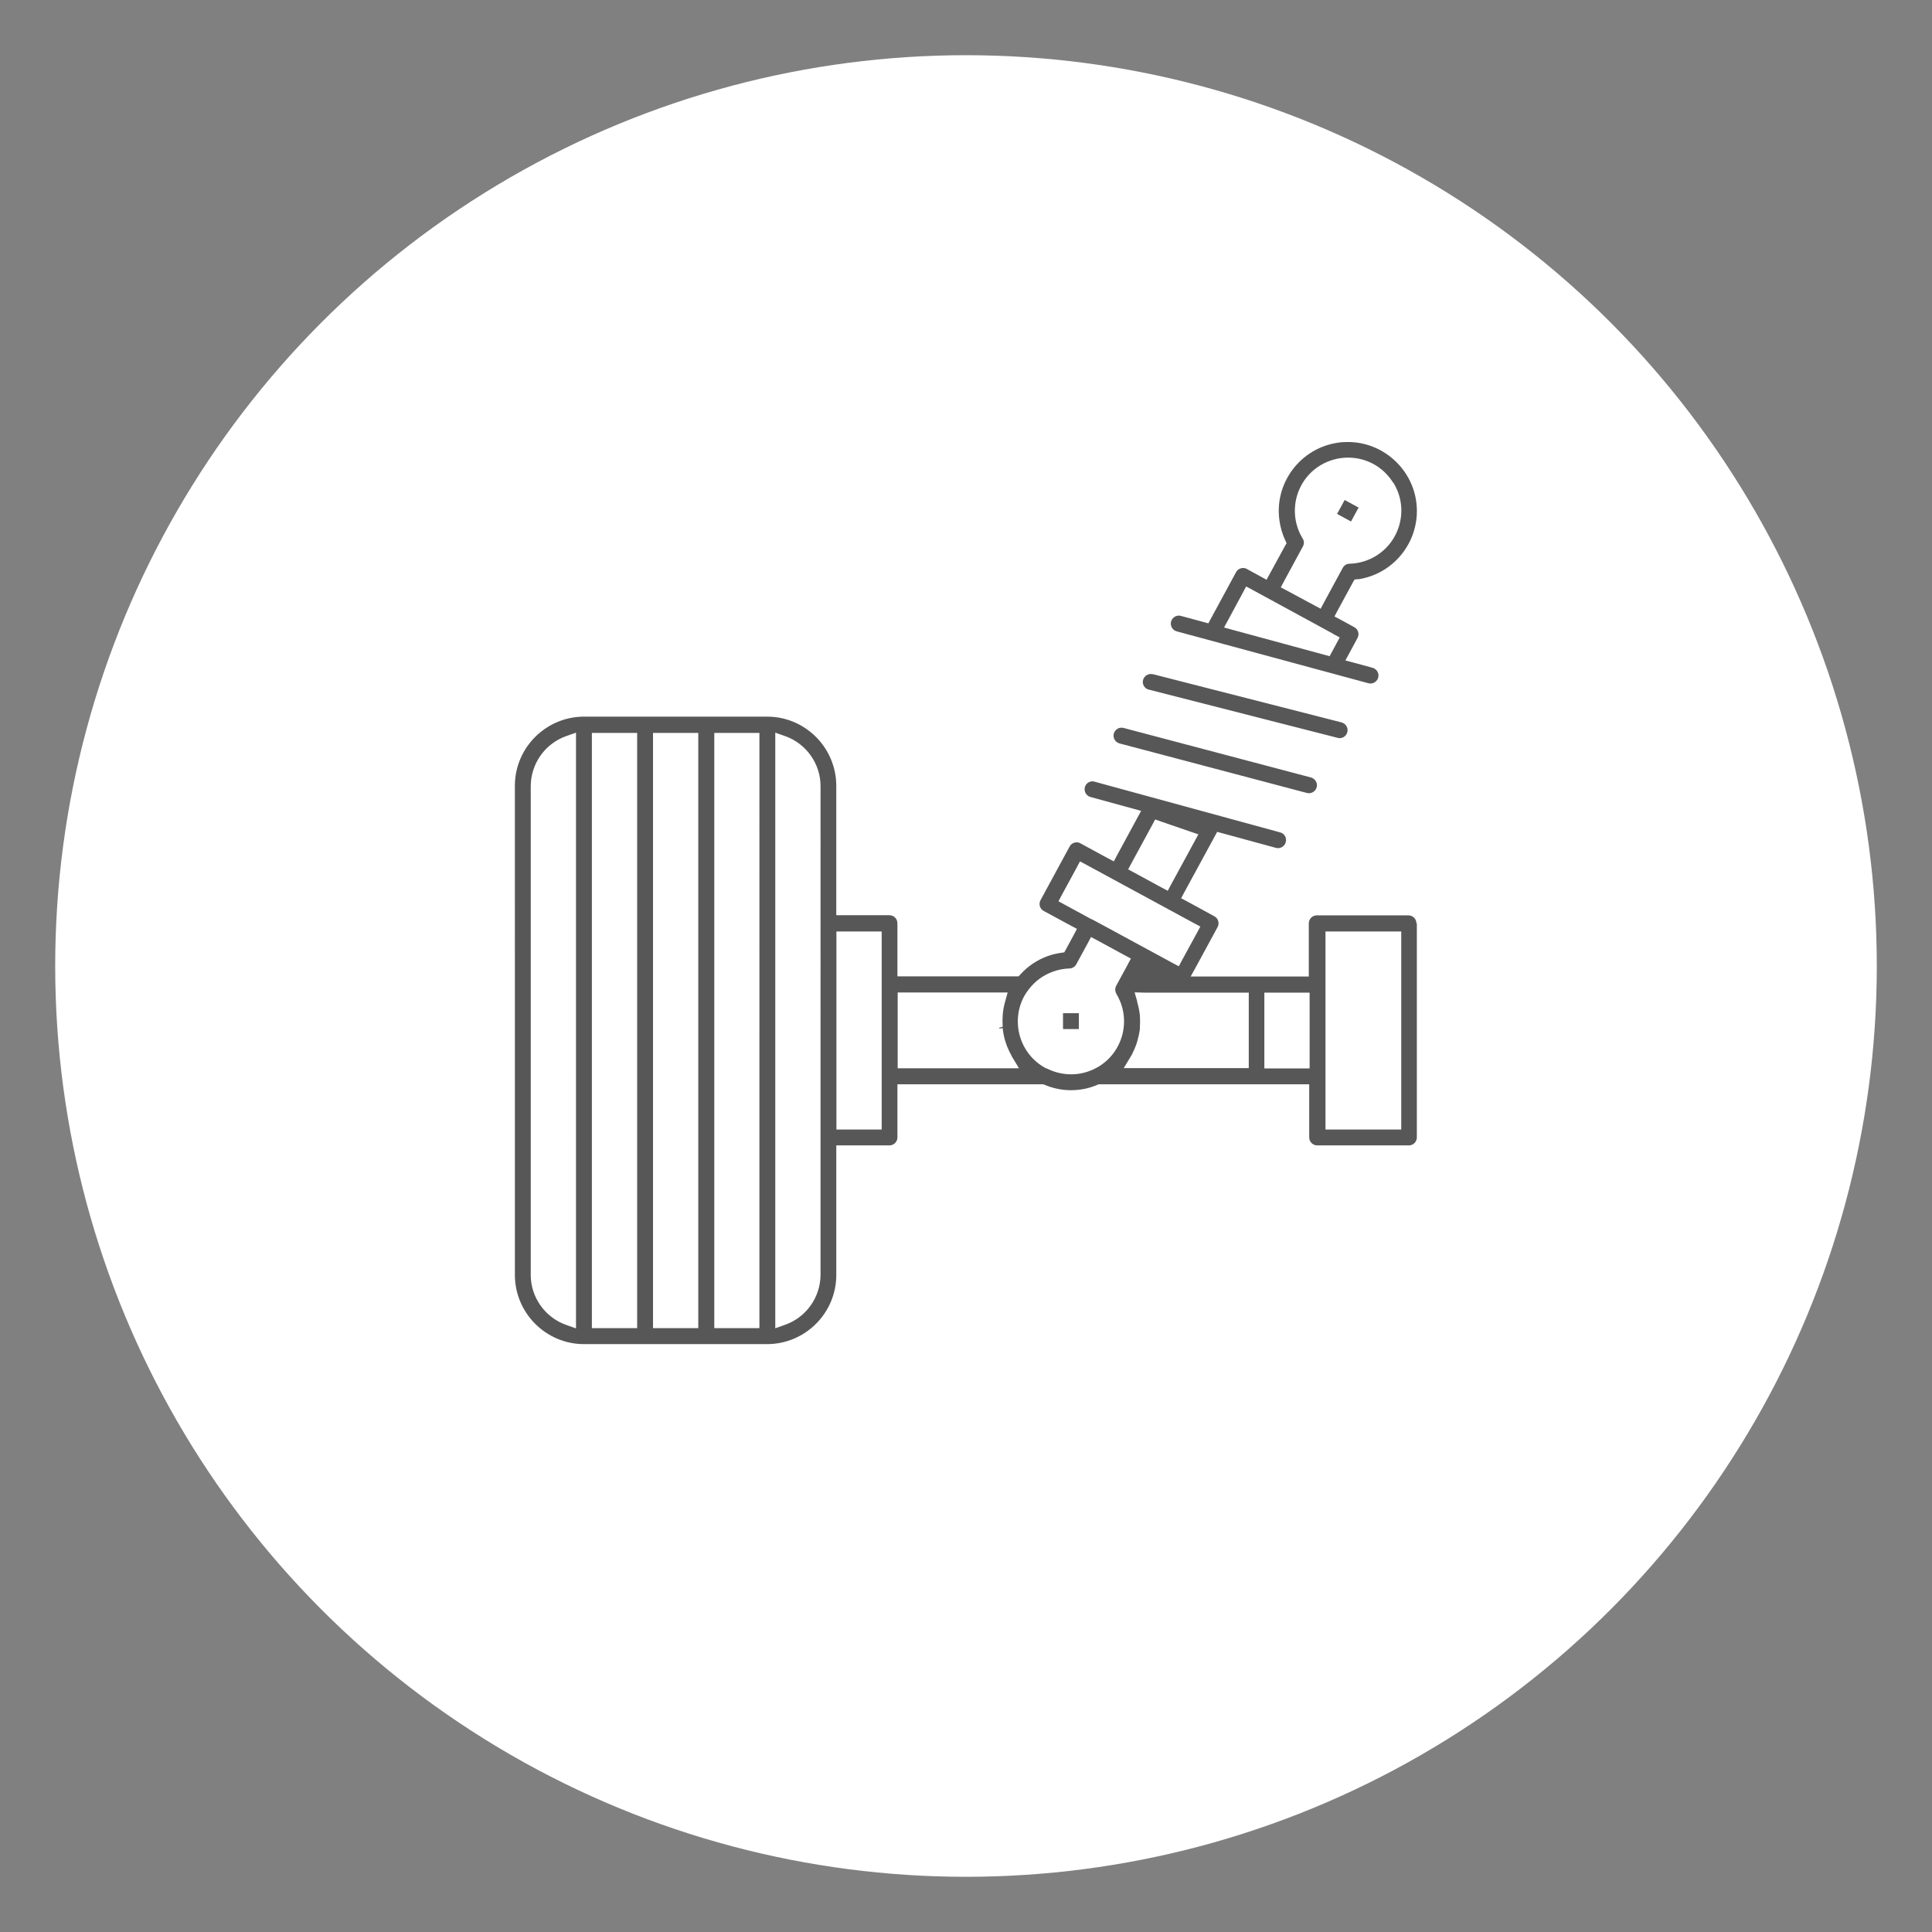 <?xml version="1.0" encoding="UTF-8"?><svg id="Design" xmlns="http://www.w3.org/2000/svg" viewBox="0 0 140 140"><rect x="0" y="0" width="140" height="140" fill="#808080" stroke="none"/><circle cx="70" cy="70" r="66" style="fill:#fff;"/><path d="M98.45,36.78l-.55,1.01-1.01-.55,.55-1.01,1.01,.55Zm-3.45,19.56l-13.58-3.59s-.1-.02-.15-.02c-.26,0-.49,.18-.56,.43-.08,.31,.1,.62,.41,.71l13.58,3.59s.1,.02,.15,.02c.32,0,.58-.26,.58-.58,0-.26-.18-.49-.43-.56Zm-11.47-7.48s-.1-.02-.14-.02c-.26,0-.49,.18-.56,.43-.04,.15-.02,.3,.06,.44,.08,.13,.2,.23,.35,.26l13.7,3.5s.09,.02,.13,.02c.16,0,.3-.06,.41-.17,.11-.11,.17-.25,.17-.41,0-.26-.18-.49-.43-.56l-13.69-3.5Zm-6.5,24.56v1.15h1.15v-1.15h-1.15Zm21.38-31.46l-.26,.04-.13,.23-1.07,1.97-.25,.47,.47,.25,.97,.53c.28,.15,.38,.5,.23,.78l-.56,1.04-.32,.59,.65,.17,1.32,.36c.25,.07,.43,.3,.43,.56,0,.32-.26,.58-.58,.58-.05,0-.1,0-.15-.02l-13.89-3.76c-.31-.08-.49-.4-.41-.71,.07-.25,.3-.43,.56-.43,.05,0,.1,0,.15,.02l1.59,.43,.4,.11,.2-.37,1.81-3.34c.1-.19,.3-.3,.51-.3,.1,0,.19,.02,.27,.07l.97,.53,.46,.25,.25-.46,1.07-1.96,.13-.23-.11-.24c-.2-.43-.33-.89-.4-1.36-.2-1.32,.14-2.64,.93-3.71,.8-1.07,1.96-1.77,3.29-1.97,.24-.04,.49-.05,.74-.05,2.46,0,4.58,1.84,4.94,4.27,.4,2.73-1.49,5.28-4.22,5.68Zm-1.8,3.97l-.97-.53-2.72-1.48-2.15-1.17-.47-.25-.25,.47-1.03,1.91-.32,.59,.65,.18,4.31,1.17,2.28,.62,.41,.11,.2-.37,.28-.52,.25-.47-.47-.25Zm4.35-10.94c-.71-1.15-1.93-1.83-3.28-1.83-.71,0-1.41,.2-2.02,.57-1.81,1.11-2.37,3.49-1.26,5.3,.11,.17,.11,.4,.01,.57l-1.35,2.49-.25,.47,.47,.25,1.95,1.05,.47,.25,.25-.47,1.35-2.49c.1-.18,.28-.3,.49-.3,.68-.02,1.34-.21,1.92-.57,.88-.54,1.49-1.39,1.73-2.39,.24-1,.07-2.03-.47-2.91Zm1.71,31.93v15.5c0,.32-.26,.58-.58,.58h-6.64c-.32,0-.58-.26-.58-.58v-3.85h-15.25l-.1,.04c-.61,.26-1.25,.39-1.91,.39s-1.3-.13-1.91-.39l-.1-.04h-10.57v3.85c0,.32-.26,.58-.58,.58h-3.85v9.39c0,2.76-2.25,5-5,5.01h-13.28c-2.76,0-5-2.25-5.01-5V56.94c0-2.76,2.25-5,5-5.01h13.28c2.76,0,5,2.25,5.01,5v9.39h3.85c.32,0,.58,.26,.58,.58v3.85h8.78l.16-.17c.52-.57,1.18-1.01,1.9-1.28,.32-.12,.65-.2,.99-.25l.26-.04,.13-.23,.54-1,.25-.47-.47-.25-1.94-1.05c-.28-.15-.38-.5-.23-.78l2.11-3.89c.1-.19,.3-.3,.51-.3,.1,0,.19,.02,.27,.07l1.95,1.06,.47,.25,.25-.47,1.41-2.6,.32-.59-.65-.18-3.03-.83c-.3-.09-.47-.39-.4-.7,.07-.26,.29-.43,.56-.43,.05,0,.1,0,.13,.02l13.47,3.68c.31,.08,.49,.4,.4,.71-.07,.25-.3,.43-.56,.43-.05,0-.1,0-.15-.02l-3.85-1.05-.41-.11-.2,.37-2.16,3.97-.25,.47,.47,.25,1.94,1.06c.28,.15,.38,.5,.23,.78l-1.52,2.8-.43,.78h8.56v-3.85c0-.32,.26-.58,.58-.58h6.64c.32,0,.58,.26,.58,.58Zm-60.93-13.83l-.71,.25c-1.53,.54-2.56,1.99-2.57,3.62v35.43c0,1.62,1.04,3.08,2.57,3.62l.71,.25V53.07Zm4.43,.02h-3.28v43.13h3.28V53.09Zm4.43,0h-3.28v43.13h3.28V53.09Zm4.43,0h-3.27v43.13h3.27V53.09Zm4.43,3.85c0-1.62-1.04-3.08-2.57-3.62l-.71-.25v43.16l.71-.25c1.53-.54,2.56-1.99,2.57-3.62V56.94Zm4.43,10.54h-3.28v14.35h3.28v-14.35Zm17.84-4.51l.47,.25,1.95,1.06,.47,.25,.25-.47,1.67-3.07,.3-.55-.59-.2-2.12-.73-.42-.15-.21,.39-1.49,2.74-.25,.47Zm-2.61,3.62l1.24,.67,4.59,2.49,.47,.25,.25-.47,1.06-1.94,.25-.47-.47-.25-7.78-4.22-.47-.25-.25,.47-1.06,1.95-.25,.47,.46,.25,1.95,1.06Zm-5.28,10.8l-.49-.81s-.05-.09-.07-.13l-.04-.09-.07-.12c-.12-.25-.23-.51-.31-.78l-.04-.13c-.08-.27-.13-.54-.16-.85l-.26,.03s0-.03,0-.05l.26-.08c-.02-.28-.02-.57,0-.85,0-.05,.02-.11,.01-.11,.03-.28,.08-.57,.16-.84l.19-.68h-7.97v5.49h8.79Zm7.06-5.4c-.11-.17-.11-.4-.02-.57l.82-1.51,.25-.47-.47-.25-1.95-1.06-.47-.25-.25,.47-.82,1.51c-.1,.18-.28,.29-.49,.3-.42,.01-.83,.09-1.23,.24-.69,.25-1.29,.7-1.72,1.27-.12,.15-.23,.31-.33,.49-1.01,1.87-.32,4.21,1.55,5.22l.04,.02h.04s.09,.05,.12,.06c.51,.24,1.08,.37,1.65,.37,.71,0,1.4-.2,2.01-.57,1.8-1.11,2.36-3.47,1.26-5.27Zm9.57-.08h-7.55l-.7-.02,.19,.67v.08s.02,.03,.02,.03c.07,.26,.13,.54,.16,.8,0,.03,0,.06,.01,.08,.02,.28,.02,.57,0,.9v.12c-.04,.28-.1,.56-.19,.87l-.03,.1c-.09,.28-.21,.56-.34,.82-.04,.07-.08,.14-.12,.21l-.49,.81h9.06v-5.49Zm4.43,0h-3.28v5.49h3.28v-5.49Zm6.64-4.43h-5.49v14.35h5.49v-14.35Z" style="fill:#575757;"/></svg>